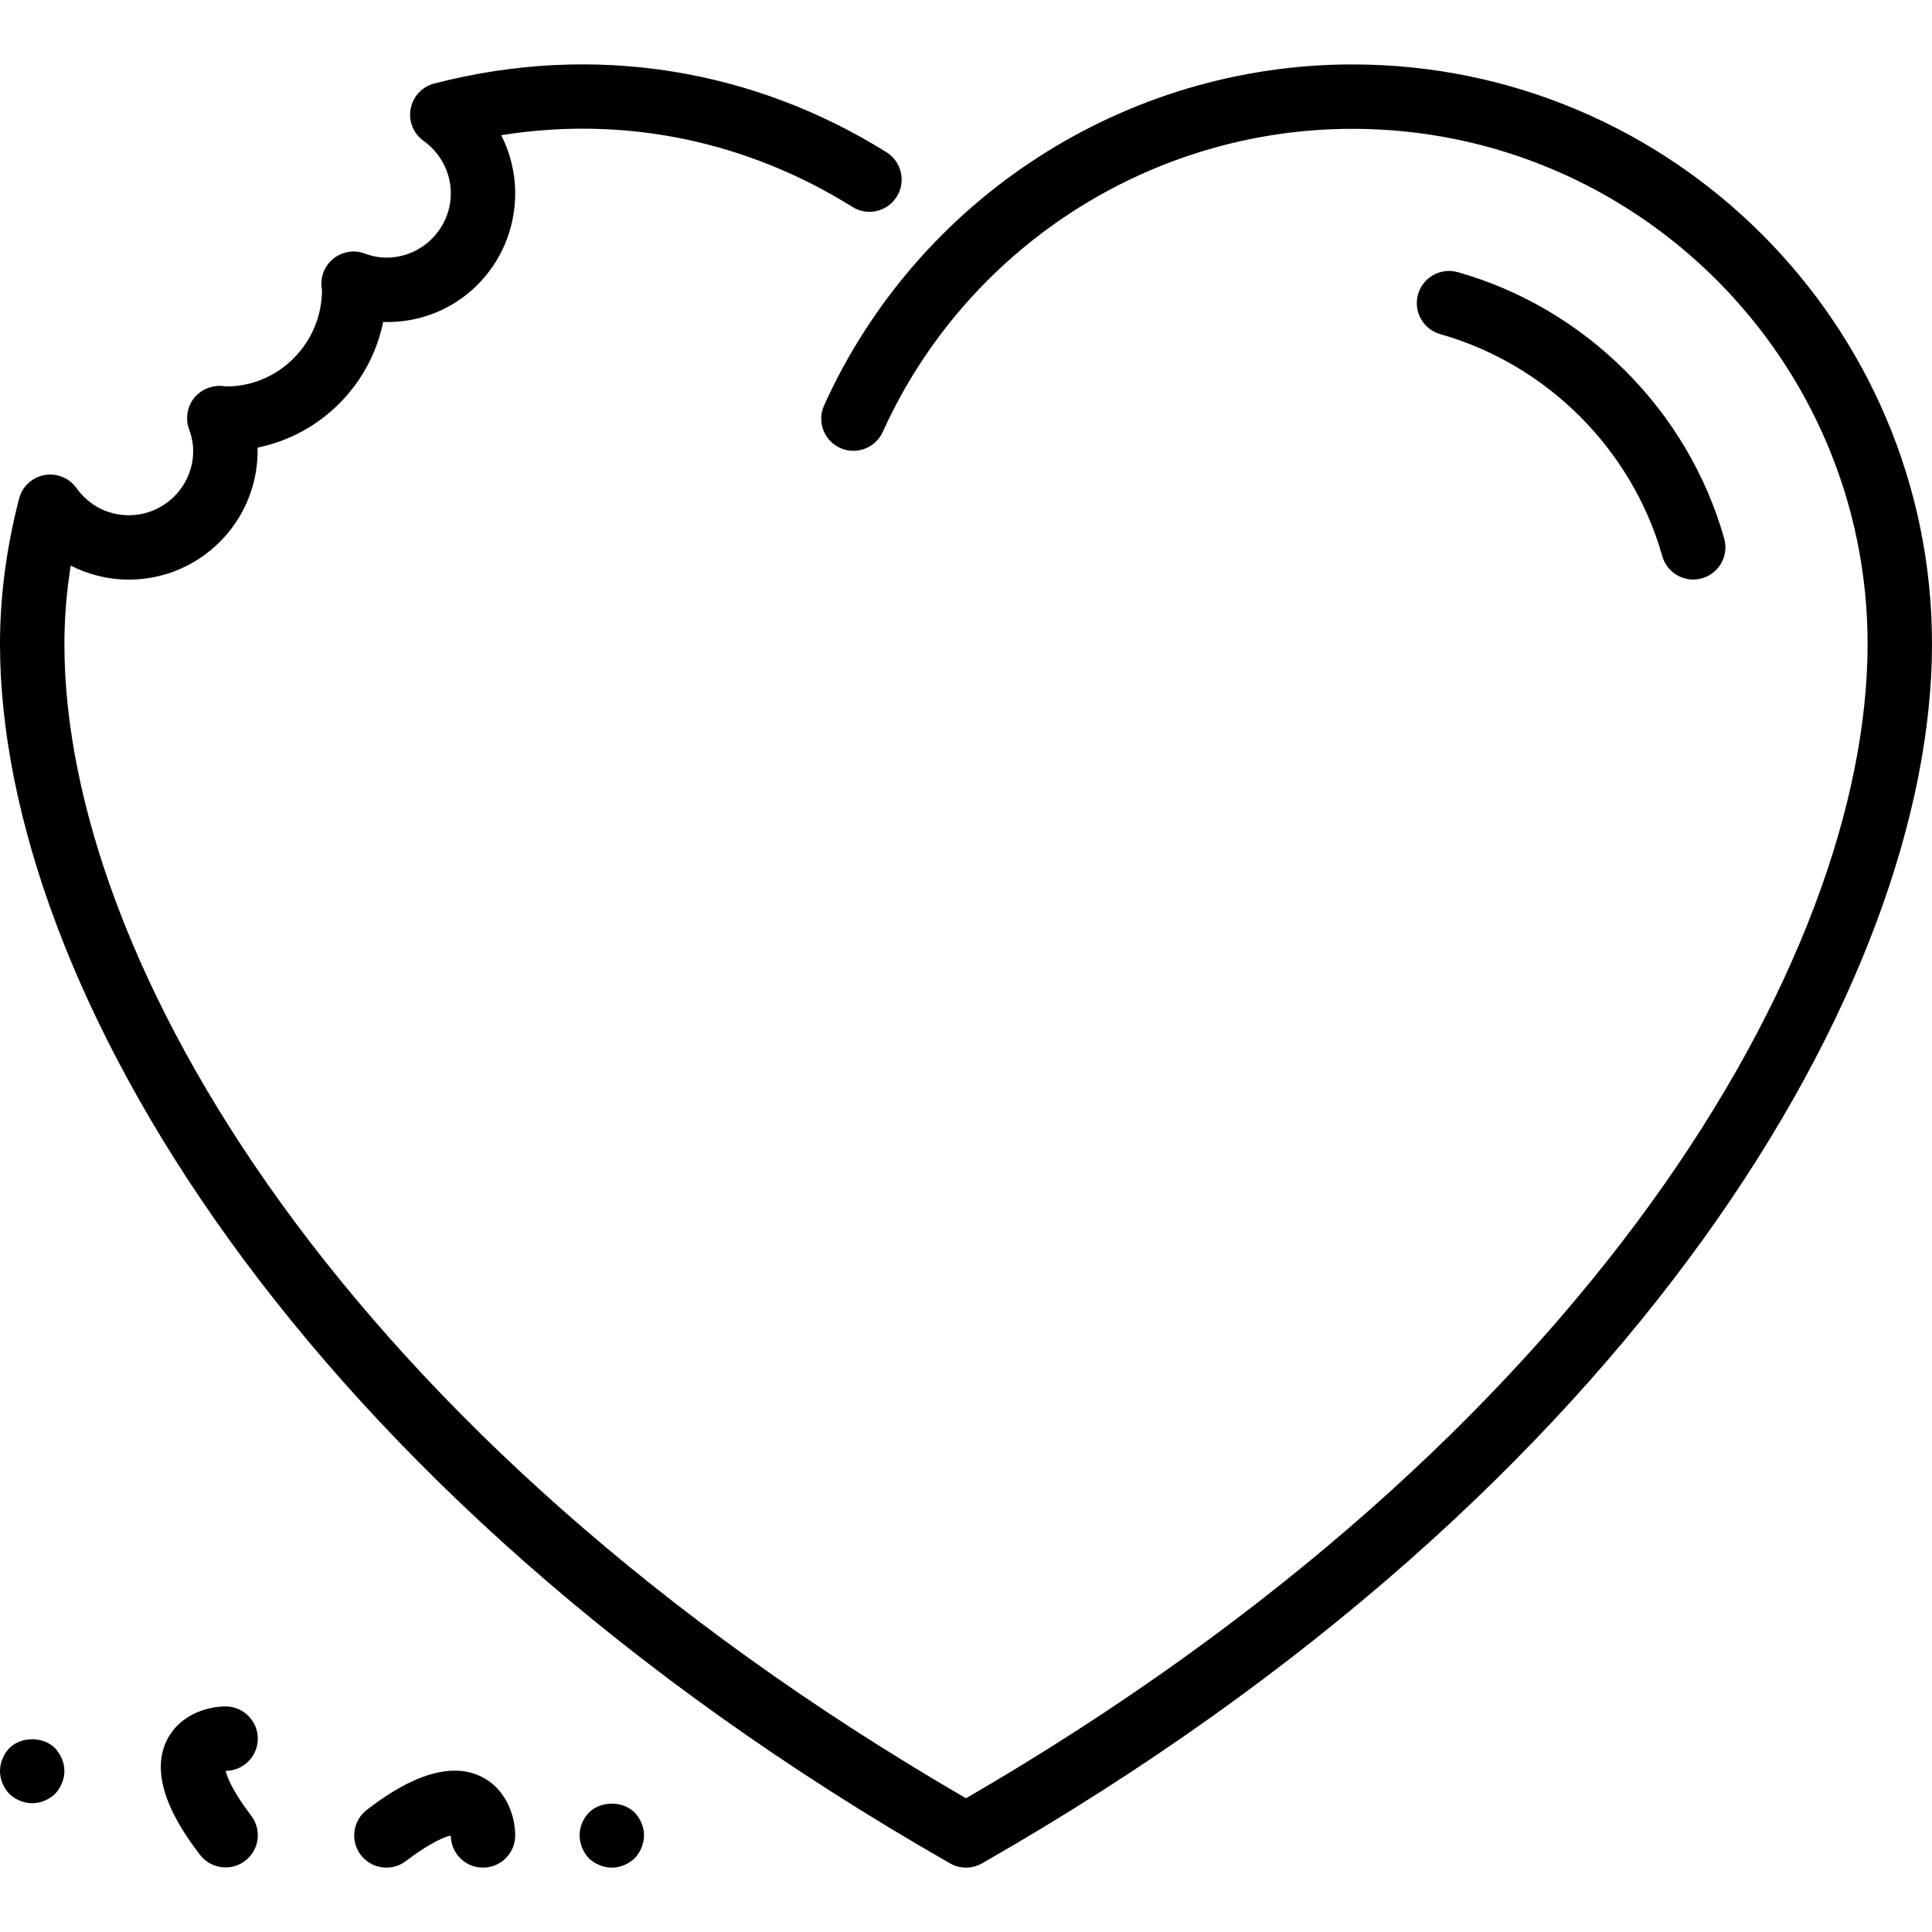 <?xml version="1.0" encoding="iso-8859-1"?>
<!-- Uploaded to: SVG Repo, www.svgrepo.com, Generator: SVG Repo Mixer Tools -->
<svg fill="#000000" height="800px" width="800px" version="1.1" id="Layer_1" xmlns="http://www.w3.org/2000/svg" xmlns:xlink="http://www.w3.org/1999/xlink" 
	 viewBox="0 0 512 512" xml:space="preserve">
<g>
	<g>
		<g>
			<path d="M68.318,460.755c0-4.71-3.823-8.533-8.533-8.533c-5.137,0-12.297,2.347-15.573,8.951
				c-5.649,11.383,5.214,25.66,8.781,30.353c1.673,2.21,4.224,3.362,6.801,3.362c1.801,0,3.61-0.563,5.154-1.741
				c3.755-2.85,4.48-8.201,1.63-11.955c-5.018-6.596-6.391-10.266-6.776-11.895c0.051,0,0.085-0.009,0.128-0.009
				C64.572,469.212,68.318,465.423,68.318,460.755z"/>
			<path d="M127.582,470.842c-11.375-5.649-25.651,5.205-30.353,8.772c-3.746,2.85-4.471,8.209-1.621,11.964
				c1.673,2.202,4.224,3.362,6.801,3.362c1.801,0,3.618-0.563,5.154-1.741c6.596-5.009,10.266-6.391,11.895-6.767
				c0,0.043,0.009,0.085,0.009,0.128c0.085,4.642,3.866,8.38,8.533,8.38c4.719,0,8.533-3.823,8.533-8.533
				C136.533,481.278,134.187,474.118,127.582,470.842z"/>
			<path d="M2.475,463.281C0.93,464.902,0,467.121,0,469.34c0,2.219,0.93,4.437,2.475,6.059c1.613,1.536,3.84,2.475,6.059,2.475
				s4.429-0.939,6.059-2.475c1.527-1.621,2.475-3.84,2.475-6.059c0-2.219-0.947-4.437-2.475-6.059
				C11.435,460.124,5.632,460.124,2.475,463.281z"/>
			<path d="M440.516,147.368c1.058,3.763,4.48,6.212,8.201,6.212c0.776,0,1.553-0.102,2.33-0.324
				c4.54-1.289,7.168-5.999,5.888-10.539c-9.609-33.937-36.668-60.988-70.613-70.596c-4.506-1.271-9.25,1.348-10.53,5.888
				s1.348,9.259,5.879,10.539C409.958,96.552,432.503,119.089,440.516,147.368z"/>
			<path d="M156.075,480.348c-1.544,1.621-2.475,3.755-2.475,6.059c0,2.219,0.93,4.437,2.475,6.059
				c1.613,1.536,3.84,2.475,6.059,2.475c2.219,0,4.429-0.939,6.059-2.475c1.527-1.621,2.475-3.84,2.475-6.059
				c0-2.304-0.947-4.437-2.475-6.059C165.035,477.19,159.232,477.19,156.075,480.348z"/>
			<path d="M358.4,17.073c-60.22,0-115.174,35.465-140.006,90.351c-1.946,4.292-0.034,9.353,4.258,11.29
				c4.292,1.937,9.344,0.034,11.29-4.258C256.017,65.67,304.862,34.14,358.4,34.14c75.281,0,136.533,61.252,136.533,136.533
				c0,83.601-73.916,210.185-238.933,305.886C90.982,380.858,17.067,254.274,17.067,170.673c0-6.818,0.563-13.764,1.681-20.77
				c4.719,2.398,9.984,3.703,15.386,3.703c18.825,0,34.133-15.309,34.133-34.133c0-0.282,0-0.572-0.009-0.853
				c16.7-3.396,29.892-16.589,33.28-33.289c19.575,0.58,34.995-15.027,34.995-34.125c0-5.402-1.306-10.658-3.703-15.377
				c33.417-5.342,65.672,1.877,93.065,19.004c3.994,2.5,9.259,1.28,11.75-2.714c2.5-4.002,1.289-9.267-2.705-11.767
				c-35.004-21.871-77.193-29.261-119.868-18.219c-3.209,0.836-5.641,3.448-6.246,6.707c-0.606,3.26,0.734,6.571,3.43,8.499
				c4.514,3.226,7.211,8.414,7.211,13.867c0,9.412-7.663,17.067-17.067,17.067c-1.843,0-3.738-0.358-5.803-1.109
				c-2.705-0.981-5.717-0.529-8.013,1.195c-2.304,1.724-3.575,4.489-3.405,7.356c0.017,0.23,0.119,0.862,0.154,1.092
				c0,14.123-11.486,25.6-25.293,25.6c-0.265-0.034-1.263-0.137-1.545-0.154c-2.756-0.077-5.564,1.169-7.245,3.465
				c-1.698,2.295-2.125,5.282-1.161,7.962c0.742,2.065,1.109,3.959,1.109,5.794c0,9.412-7.663,17.067-17.067,17.067
				c-5.547,0-10.598-2.628-13.875-7.211c-1.929-2.697-5.205-4.011-8.499-3.43c-3.26,0.606-5.879,3.038-6.699,6.255
				C1.698,145.107,0,158.069,0,170.673c0,89.233,77.85,223.761,251.767,323.14c1.306,0.751,2.773,1.126,4.233,1.126
				c1.459,0,2.927-0.375,4.233-1.126C434.15,394.434,512,259.906,512,170.673C512,85.98,443.093,17.073,358.4,17.073z"/>
		</g>
	</g>
</g>
</svg>